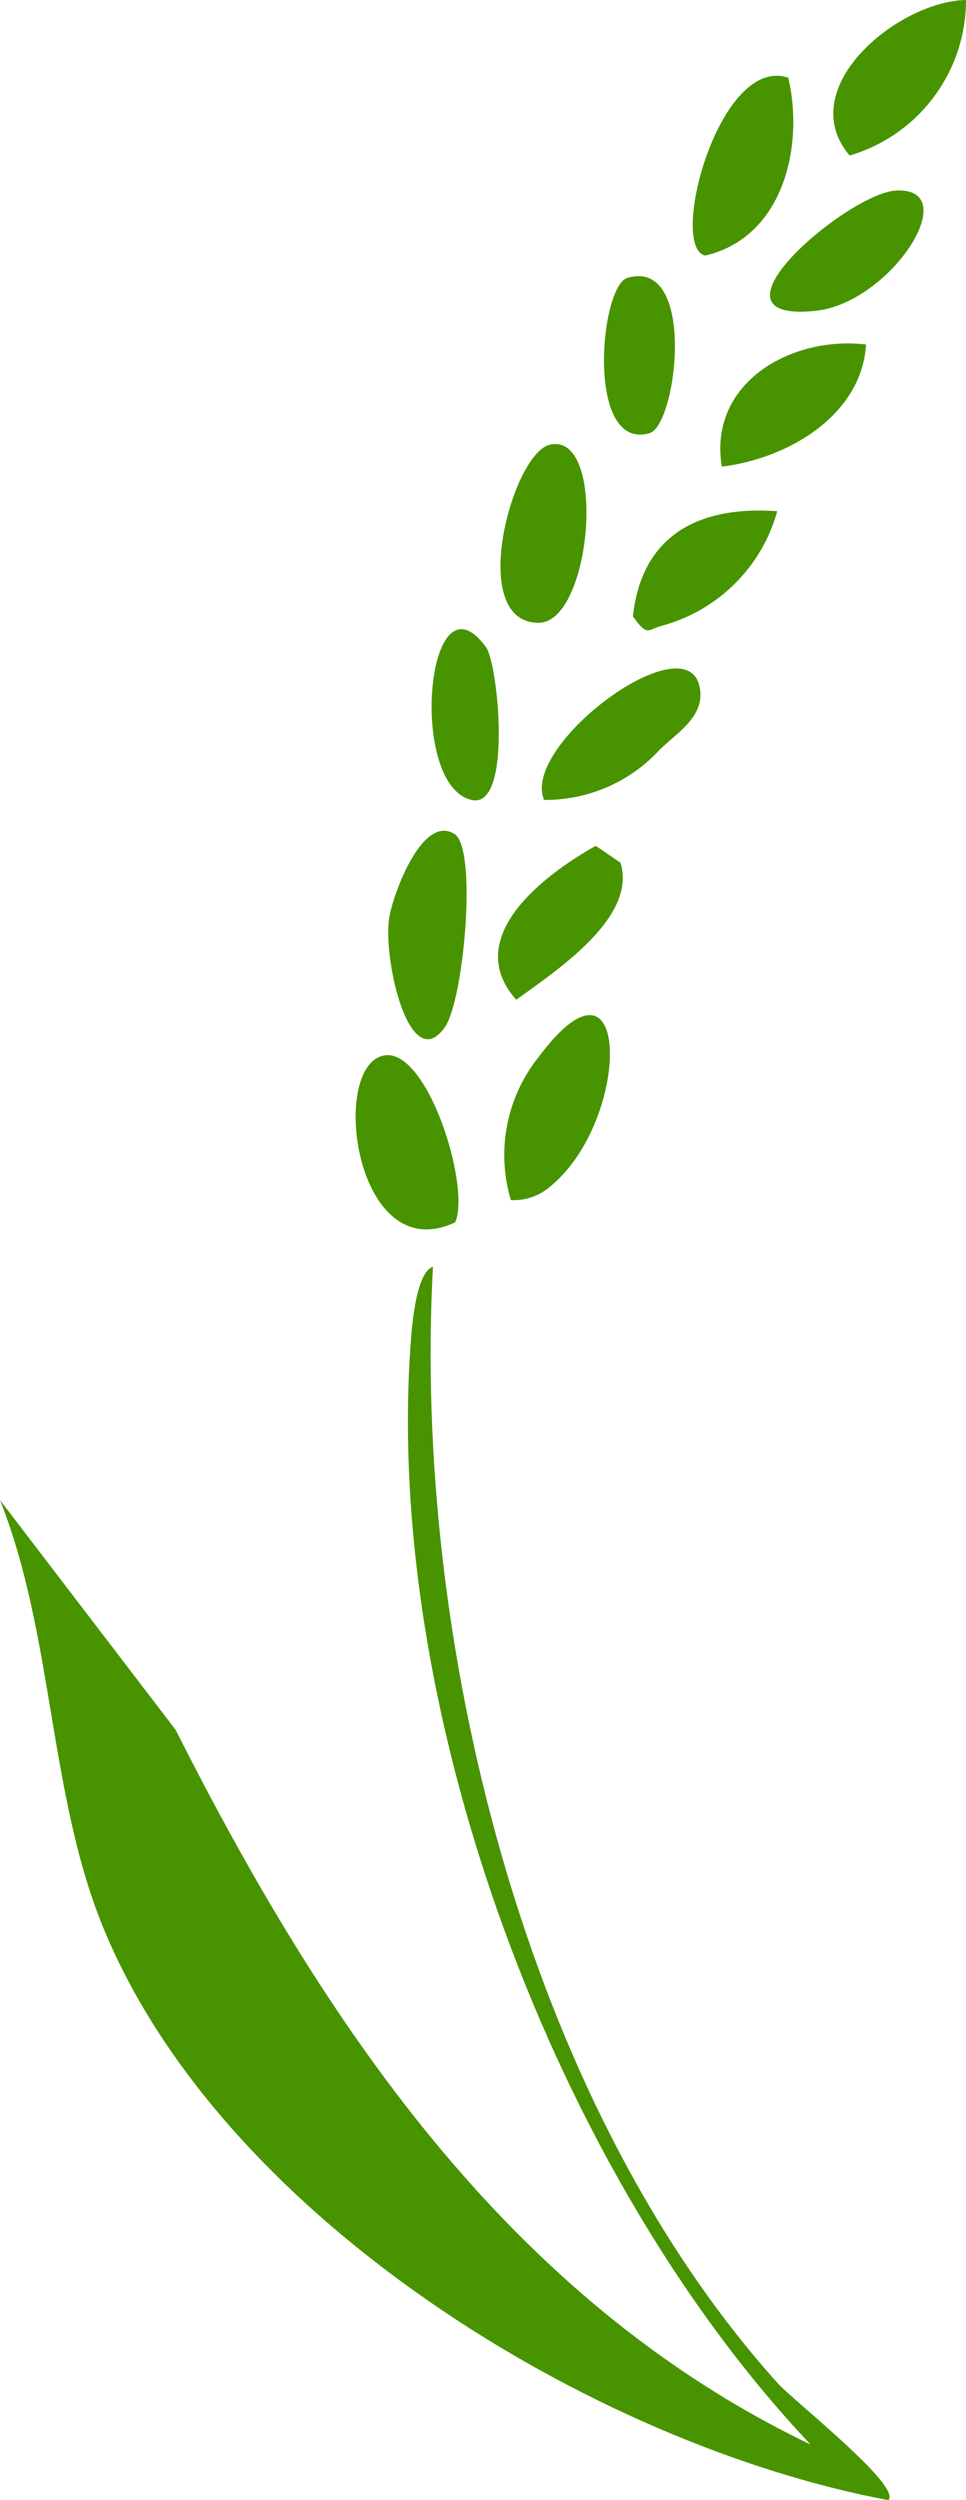 <svg xmlns="http://www.w3.org/2000/svg" xmlns:xlink="http://www.w3.org/1999/xlink" width="53.119" height="137.395" viewBox="0 0 53.119 137.395">
  <defs>
    <clipPath id="clip-path">
      <rect id="Rectangle_24615" data-name="Rectangle 24615" width="53.119" height="137.395" fill="#489400"/>
    </clipPath>
  </defs>
  <g id="Group_1534" data-name="Group 1534" opacity="0.997" clip-path="url(#clip-path)">
    <path id="Path_2053" data-name="Path 2053" d="M48.844,181.779C32.493,178.7,12.068,166.119,5.628,150.194,2.675,142.89,2.939,134.2,0,126.821l9.658,12.626c8.077,15.989,18.258,31.294,34.915,39.275C30.544,163.9,21.026,138.416,22.6,117.974c.063-.821.3-3.693,1.207-3.974-1.111,20.482,5.02,45.847,18.956,61.351.869.967,6.858,5.664,6.084,6.428" transform="translate(0 -44.384)" fill="#489400"/>
    <path id="Path_2054" data-name="Path 2054" d="M37.5,104.141c-5.488,2.581-6.937-8.507-3.952-9.163,2.4-.526,4.817,7.183,3.952,9.163" transform="translate(-12.47 -36.968)" fill="#489400"/>
    <path id="Path_2055" data-name="Path 2055" d="M47.995,100.7a3.052,3.052,0,0,1-2.242.814,8.634,8.634,0,0,1,1.557-7.9c5.062-6.752,5.074,3.4.685,7.09" transform="translate(-17.662 -35.564)" fill="#489400"/>
    <path id="Path_2056" data-name="Path 2056" d="M38.6,74.936c1.28.8.512,9.126-.514,10.6-1.939,2.786-3.442-3.707-3.068-6.018.206-1.268,1.813-5.688,3.582-4.582" transform="translate(-13.612 -29.106)" fill="#489400"/>
    <path id="Path_2057" data-name="Path 2057" d="M67.63,6.925c.884,3.784-.277,8.768-4.561,9.774-2.054-.424.747-11.051,4.561-9.774" transform="translate(-24.284 -2.655)" fill="#489400"/>
    <path id="Path_2058" data-name="Path 2058" d="M82.333,0a8.908,8.908,0,0,1-6.4,8.548C72.8,4.837,78.592.073,82.333,0" transform="translate(-29.214)" fill="#489400"/>
    <path id="Path_2059" data-name="Path 2059" d="M47.79,39.994c3.172-.684,2.29,9.787-.625,9.79-3.979,0-1.446-9.344.625-9.79" transform="translate(-17.546 -15.558)" fill="#489400"/>
    <path id="Path_2060" data-name="Path 2060" d="M55.292,64.6a8.54,8.54,0,0,1-6.377,2.782c-1.273-2.991,7.6-9.6,8.517-6.345.468,1.675-1.2,2.645-2.14,3.564" transform="translate(-18.996 -23.421)" fill="#489400"/>
    <path id="Path_2061" data-name="Path 2061" d="M72.875,30.963c-.247,3.951-4.385,6.292-7.933,6.711-.759-4.609,3.825-7.2,7.933-6.711" transform="translate(-25.251 -12.032)" fill="#489400"/>
    <path id="Path_2062" data-name="Path 2062" d="M50.217,76.118l1.362.926c.933,3.019-3.561,5.955-5.734,7.533-3.024-3.395,1.487-6.849,4.372-8.46" transform="translate(-17.458 -29.635)" fill="#489400"/>
    <path id="Path_2063" data-name="Path 2063" d="M76.271,17.142c3.79-.183-.287,6.19-4.454,6.615-6.637.677,1.839-6.49,4.454-6.615" transform="translate(-26.993 -6.672)" fill="#489400"/>
    <path id="Path_2064" data-name="Path 2064" d="M64.928,45.982a9.026,9.026,0,0,1-6.259,6.27c-.907.224-.827.674-1.681-.487.5-4.573,3.749-6.084,7.941-5.783" transform="translate(-22.187 -17.888)" fill="#489400"/>
    <path id="Path_2065" data-name="Path 2065" d="M55.679,24.943c3.83-1.106,2.721,8.11,1.208,8.54-3.525,1-2.733-8.1-1.208-8.54" transform="translate(-21.174 -9.675)" fill="#489400"/>
    <path id="Path_2066" data-name="Path 2066" d="M41.858,57.609c.666.912,1.459,8.869-.772,8.4-3.563-.754-2.5-12.878.772-8.4" transform="translate(-15.131 -22.043)" fill="#489400"/>
  </g>
</svg>
